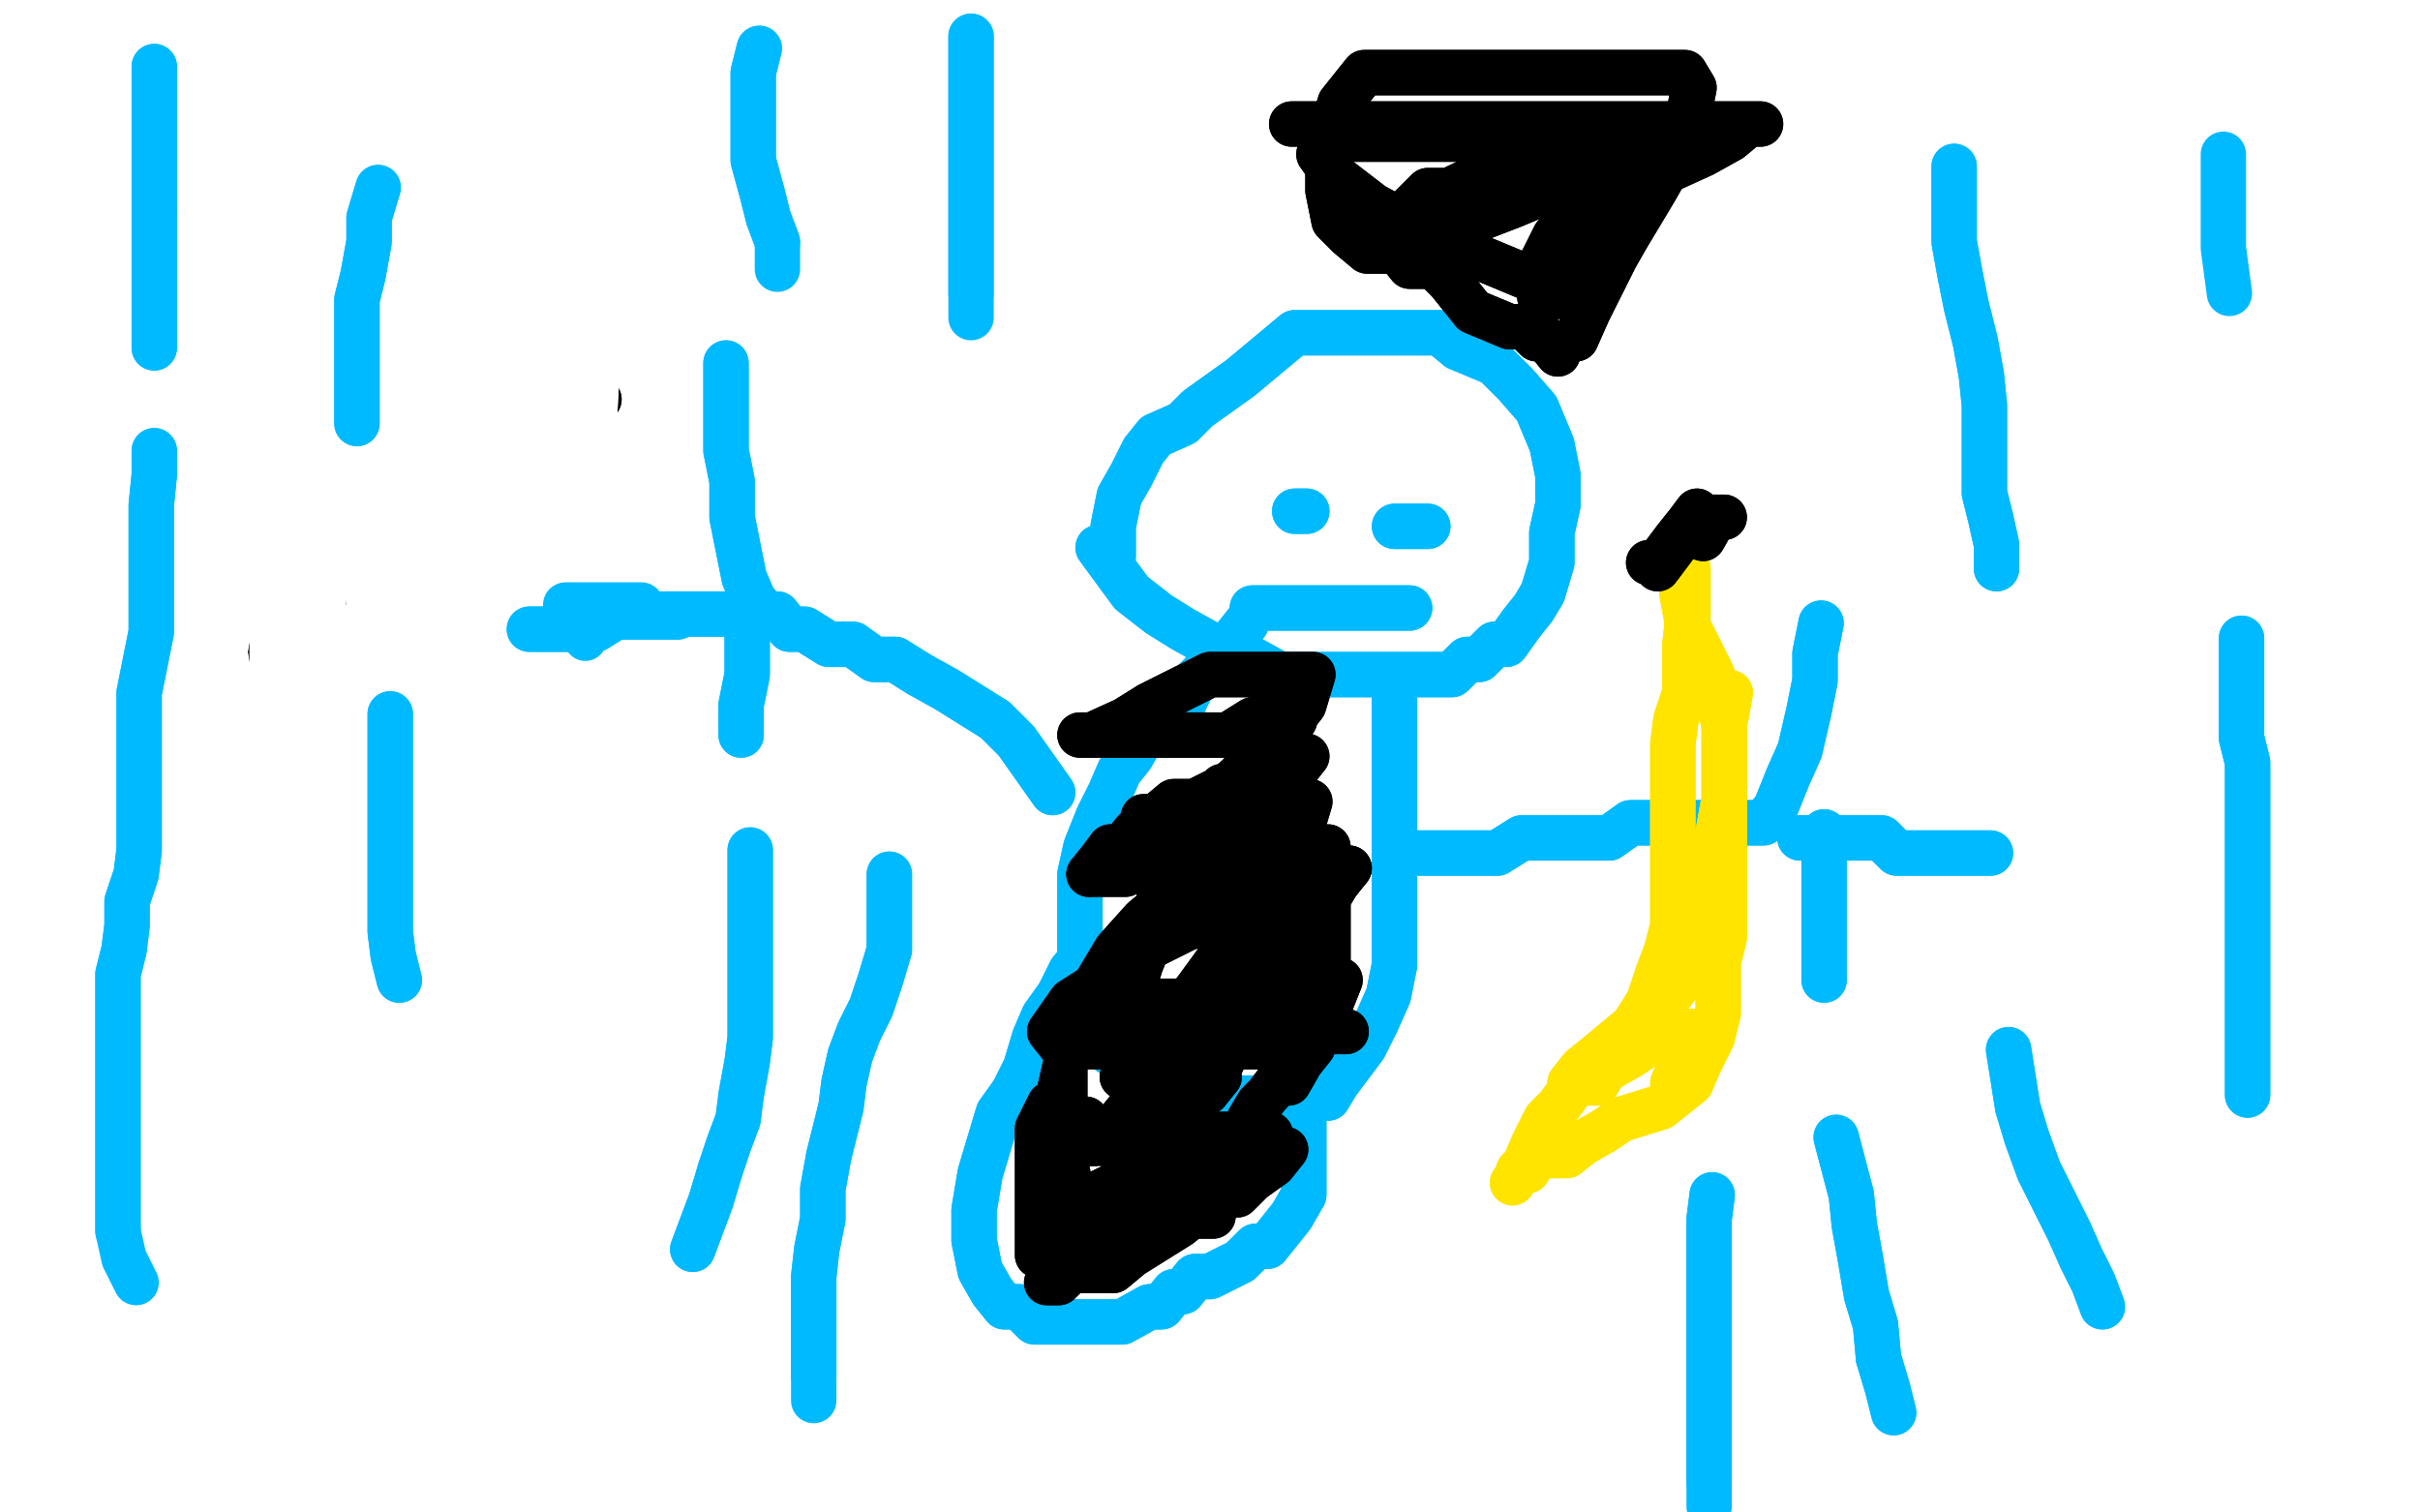 <?xml version="1.0" standalone="no"?>
<!DOCTYPE svg PUBLIC "-//W3C//DTD SVG 1.1//EN"
"http://www.w3.org/Graphics/SVG/1.1/DTD/svg11.dtd">

<svg width="800" height="500" version="1.1" xmlns="http://www.w3.org/2000/svg" xmlns:xlink="http://www.w3.org/1999/xlink" style="stroke-antialiasing: false"><desc>This SVG has been created on https://colorillo.com/</desc><rect x='0' y='0' width='800' height='500' style='fill: rgb(255,255,255); stroke-width:0' /><polyline points="363,181 374,196 374,196 383,203 383,203 391,208 391,208 400,213 400,213 408,218 408,218 414,218 414,218 423,223 429,223 434,223 440,223 449,223 458,223 466,223 480,223 485,218 489,218 494,213 498,213 503,206 507,201 510,196 513,186 513,176 515,167 515,157 513,147 508,135 501,127 494,120 482,115 476,110 471,110 466,110 462,110 459,110 455,110 451,110 447,110 443,110 439,110 434,110 428,110 416,120 410,125 403,130 396,135 391,140 382,144 378,149 374,157 370,164 368,174 368,184" style="fill: none; stroke: #00baff; stroke-width: 15; stroke-linejoin: round; stroke-linecap: round; stroke-antialiasing: false; stroke-antialias: 0; opacity: 1.0"/>
<polyline points="363,181 374,196 374,196 383,203 383,203 391,208 391,208 400,213 400,213 408,218 408,218 414,218 423,223 429,223 434,223 440,223 449,223 458,223 466,223 480,223 485,218 489,218 494,213 498,213 503,206 507,201 510,196 513,186 513,176 515,167 515,157 513,147 508,135 501,127 494,120 482,115 476,110 471,110 466,110 462,110 459,110 455,110 451,110 447,110 443,110 439,110 434,110 428,110 416,120 410,125 403,130 396,135 391,140 382,144 378,149 374,157 370,164 368,174 368,184" style="fill: none; stroke: #00baff; stroke-width: 15; stroke-linejoin: round; stroke-linecap: round; stroke-antialiasing: false; stroke-antialias: 0; opacity: 1.0"/>
<polyline points="461,174 464,174 464,174 468,174 468,174 472,174 472,174" style="fill: none; stroke: #00baff; stroke-width: 15; stroke-linejoin: round; stroke-linecap: round; stroke-antialiasing: false; stroke-antialias: 0; opacity: 1.0"/>
<polyline points="461,174 464,174 464,174 468,174 468,174 472,174" style="fill: none; stroke: #00baff; stroke-width: 15; stroke-linejoin: round; stroke-linecap: round; stroke-antialiasing: false; stroke-antialias: 0; opacity: 1.0"/>
<polyline points="432,169 428,169" style="fill: none; stroke: #00baff; stroke-width: 15; stroke-linejoin: round; stroke-linecap: round; stroke-antialiasing: false; stroke-antialias: 0; opacity: 1.0"/>
<polyline points="432,169 428,169 428,169" style="fill: none; stroke: #00baff; stroke-width: 15; stroke-linejoin: round; stroke-linecap: round; stroke-antialiasing: false; stroke-antialias: 0; opacity: 1.0"/>
<polyline points="466,201 462,201 462,201 459,201 459,201 455,201 455,201 451,201 451,201 446,201 441,201 436,201 430,201 421,201 417,201 414,201" style="fill: none; stroke: #00baff; stroke-width: 15; stroke-linejoin: round; stroke-linecap: round; stroke-antialiasing: false; stroke-antialias: 0; opacity: 1.0"/>
<polyline points="466,201 462,201 462,201 459,201 459,201 455,201 455,201 451,201 446,201 441,201 436,201 430,201 421,201 417,201 414,201" style="fill: none; stroke: #00baff; stroke-width: 15; stroke-linejoin: round; stroke-linecap: round; stroke-antialiasing: false; stroke-antialias: 0; opacity: 1.0"/>
<polyline points="461,228 461,238 461,238 461,248 461,248 461,257 461,267 461,277 461,287 461,297 461,307 461,319 459,329 455,338 451,346 442,358 439,363 435,363 431,363 425,363 409,363 399,363 391,363 383,358 376,353 370,348 367,348 363,338 360,329 357,319 357,309 357,299 357,289 359,280 363,270 367,262 370,255 374,250 378,243 383,238 387,233 391,233 395,225 399,221 404,216 408,211 412,206" style="fill: none; stroke: #00baff; stroke-width: 15; stroke-linejoin: round; stroke-linecap: round; stroke-antialiasing: false; stroke-antialias: 0; opacity: 1.0"/>
<polyline points="461,228 461,238 461,238 461,248 461,257 461,267 461,277 461,287 461,297 461,307 461,319 459,329 455,338 451,346 442,358 439,363 435,363 431,363 425,363 409,363 399,363 391,363 383,358 376,353 370,348 367,348 363,338 360,329 357,319 357,309 357,299 357,289 359,280 363,270 367,262 370,255 374,250 378,243 383,238 387,233 391,233 395,225 399,221 404,216 408,211 412,206" style="fill: none; stroke: #00baff; stroke-width: 15; stroke-linejoin: round; stroke-linecap: round; stroke-antialiasing: false; stroke-antialias: 0; opacity: 1.0"/>
<polyline points="433,343 431,356 431,356 431,365 431,365 431,375 431,375 431,385 431,385 431,395 427,402 423,407 419,412 415,412 410,417 400,422 395,422 391,427 388,427 384,432 380,432 371,437 367,437 364,437 360,437 356,437 352,437 347,437 342,437 337,432 332,432 328,427 324,420 322,410 322,400 324,388 327,378 330,368 335,361 339,353 342,343 345,336 350,329 354,321" style="fill: none; stroke: #00baff; stroke-width: 15; stroke-linejoin: round; stroke-linecap: round; stroke-antialiasing: false; stroke-antialias: 0; opacity: 1.0"/>
<polyline points="433,343 431,356 431,356 431,365 431,365 431,375 431,375 431,385 431,395 427,402 423,407 419,412 415,412 410,417 400,422 395,422 391,427 388,427 384,432 380,432 371,437 367,437 364,437 360,437 356,437 352,437 347,437 342,437 337,432 332,432 328,427 324,420 322,410 322,400 324,388 327,378 330,368 335,361 339,353 342,343 345,336 350,329 354,321 358,316" style="fill: none; stroke: #00baff; stroke-width: 15; stroke-linejoin: round; stroke-linecap: round; stroke-antialiasing: false; stroke-antialias: 0; opacity: 1.0"/>
<polyline points="463,282 468,282 468,282 474,282 474,282 481,282 481,282 495,282 495,282 503,277 503,277 509,277 509,277 513,277 517,277 521,277 526,277 532,277 539,272 548,272 562,272 568,272 572,272 576,272 580,272 583,272 587,267 591,257 595,248 598,235 600,225 600,216 602,206" style="fill: none; stroke: #00baff; stroke-width: 15; stroke-linejoin: round; stroke-linecap: round; stroke-antialiasing: false; stroke-antialias: 0; opacity: 1.0"/>
<polyline points="463,282 468,282 468,282 474,282 474,282 481,282 481,282 495,282 495,282 503,277 503,277 509,277 513,277 517,277 521,277 526,277 532,277 539,272 548,272 562,272 568,272 572,272 576,272 580,272 583,272 587,267 591,257 595,248 598,235 600,225 600,216 602,206" style="fill: none; stroke: #00baff; stroke-width: 15; stroke-linejoin: round; stroke-linecap: round; stroke-antialiasing: false; stroke-antialias: 0; opacity: 1.0"/>
<polyline points="595,277 599,277 599,277 603,277 603,277 606,277 606,277 610,277 614,277 618,277 622,277 627,282 631,282 636,282 641,282 650,282 654,282 658,282" style="fill: none; stroke: #00baff; stroke-width: 15; stroke-linejoin: round; stroke-linecap: round; stroke-antialiasing: false; stroke-antialias: 0; opacity: 1.0"/>
<polyline points="595,277 599,277 599,277 603,277 603,277 606,277 610,277 614,277 618,277 622,277 627,282 631,282 636,282 641,282 650,282 654,282 658,282" style="fill: none; stroke: #00baff; stroke-width: 15; stroke-linejoin: round; stroke-linecap: round; stroke-antialiasing: false; stroke-antialias: 0; opacity: 1.0"/>
<polyline points="603,275 603,284 603,284 603,294 603,294 603,304 603,314 603,324" style="fill: none; stroke: #00baff; stroke-width: 15; stroke-linejoin: round; stroke-linecap: round; stroke-antialiasing: false; stroke-antialias: 0; opacity: 1.0"/>
<polyline points="603,275 603,284 603,284 603,294 603,304 603,314 603,324" style="fill: none; stroke: #00baff; stroke-width: 15; stroke-linejoin: round; stroke-linecap: round; stroke-antialiasing: false; stroke-antialias: 0; opacity: 1.0"/>
<polyline points="348,262 336,245 336,245 329,238 329,238 321,233 321,233 313,228 313,228 304,223 304,223 296,218 296,218 289,218 289,218 282,213 278,213 274,213 266,208 261,208 257,203 253,203 249,198 246,191 244,181 242,171 242,159 240,149 240,140 240,130 240,120" style="fill: none; stroke: #00baff; stroke-width: 15; stroke-linejoin: round; stroke-linecap: round; stroke-antialiasing: false; stroke-antialias: 0; opacity: 1.0"/>
<polyline points="348,262 336,245 336,245 329,238 329,238 321,233 321,233 313,228 313,228 304,223 304,223 296,218 296,218 289,218 282,213 278,213 274,213 266,208 261,208 257,203 253,203 249,198 246,191 244,181 242,171 242,159 240,149 240,140 240,130 240,120" style="fill: none; stroke: #00baff; stroke-width: 15; stroke-linejoin: round; stroke-linecap: round; stroke-antialiasing: false; stroke-antialias: 0; opacity: 1.0"/>
<polyline points="249,203 245,203 245,203 238,203 238,203 227,203 227,203 205,203 205,203 197,208 197,208 189,208 189,208 183,208 178,208 175,208" style="fill: none; stroke: #00baff; stroke-width: 15; stroke-linejoin: round; stroke-linecap: round; stroke-antialiasing: false; stroke-antialias: 0; opacity: 1.0"/>
<polyline points="249,203 245,203 245,203 238,203 238,203 227,203 227,203 205,203 205,203 197,208 197,208 189,208 183,208 178,208 175,208" style="fill: none; stroke: #00baff; stroke-width: 15; stroke-linejoin: round; stroke-linecap: round; stroke-antialiasing: false; stroke-antialias: 0; opacity: 1.0"/>
<polyline points="247,203 247,213 247,213 247,223 247,223 245,233 245,243" style="fill: none; stroke: #00baff; stroke-width: 15; stroke-linejoin: round; stroke-linecap: round; stroke-antialiasing: false; stroke-antialias: 0; opacity: 1.0"/>
<polyline points="247,203 247,213 247,213 247,223 245,233 245,243" style="fill: none; stroke: #00baff; stroke-width: 15; stroke-linejoin: round; stroke-linecap: round; stroke-antialiasing: false; stroke-antialias: 0; opacity: 1.0"/>
<polyline points="352,405 359,400 359,400 367,400 367,400 374,395 374,395 389,390 389,390 394,385 394,385 398,385 398,385 402,385 402,385 396,390 386,395 381,400 376,400 371,405 367,410 364,415 360,420 368,420 374,415 382,410 390,405 396,400 403,395 409,395 414,390 421,385 425,380 416,388 403,395 377,410 367,415 360,420 354,420 350,424 346,424 358,407 365,400 373,395 382,390 391,385 400,380 407,380 413,375 416,375 420,375 413,375 401,375 388,383 366,393 358,397 352,397 347,397 355,402 365,402 384,402 391,402 397,402 401,402 397,402 393,402 389,402 385,402 381,402 373,402 368,402 365,402 361,402 357,402 354,393 352,383 352,373 352,363 352,353 347,375 347,395 345,405 343,415 343,405 343,393 343,383 343,373 347,365 347,375 351,375 355,375 359,370" style="fill: none; stroke: #000000; stroke-width: 15; stroke-linejoin: round; stroke-linecap: round; stroke-antialiasing: false; stroke-antialias: 0; opacity: 1.0"/>
<polyline points="352,405 359,400 359,400 367,400 367,400 374,395 374,395 389,390 389,390 394,385 394,385 398,385 398,385 402,385 396,390 386,395 381,400 376,400 371,405 367,410 364,415 360,420 368,420 374,415 382,410 390,405 396,400 403,395 409,395 414,390 421,385 425,380 416,388 403,395 377,410 367,415 360,420 354,420 350,424 346,424 358,407 365,400 373,395 382,390 391,385 400,380 407,380 413,375 416,375 420,375 413,375 401,375 388,383 366,393 358,397 352,397 347,397 355,402 365,402 384,402 391,402 397,402 401,402 397,402 393,402 389,402 385,402 381,402 373,402 368,402 365,402 361,402 357,402 354,393 352,383 352,373 352,363 352,353 347,375 347,395 345,405 343,415 343,405 343,393 343,383 343,373 347,365 347,375 351,375 355,375 359,370" style="fill: none; stroke: #000000; stroke-width: 15; stroke-linejoin: round; stroke-linecap: round; stroke-antialiasing: false; stroke-antialias: 0; opacity: 1.0"/>
<polyline points="349,378 358,378 358,378 362,378 362,378 366,373 366,373 358,373 354,373" style="fill: none; stroke: #000000; stroke-width: 15; stroke-linejoin: round; stroke-linecap: round; stroke-antialiasing: false; stroke-antialias: 0; opacity: 1.0"/>
<polyline points="349,378 358,378 358,378 362,378 362,378 366,373 358,373 354,373 351,383" style="fill: none; stroke: #000000; stroke-width: 15; stroke-linejoin: round; stroke-linecap: round; stroke-antialiasing: false; stroke-antialias: 0; opacity: 1.0"/>
<polyline points="445,341 429,341 429,341 415,341 415,341 401,341 401,341 389,336 389,336 379,336 379,336 367,336 367,336 364,336 369,331 379,331 391,331 414,331 422,331 430,331 436,331 439,331 432,331 422,331 413,331 398,331 393,331 390,331 395,331 402,331 408,331 413,331 421,331 425,331 429,331 433,321 435,311 435,302 431,294 427,294 427,284 430,275 433,265 427,265 420,265 412,265 397,265 391,270 388,270 384,270 380,270 375,275 371,280 367,280 364,284 360,289" style="fill: none; stroke: #000000; stroke-width: 15; stroke-linejoin: round; stroke-linecap: round; stroke-antialiasing: false; stroke-antialias: 0; opacity: 1.0"/>
<polyline points="427,270 431,270" style="fill: none; stroke: #000000; stroke-width: 15; stroke-linejoin: round; stroke-linecap: round; stroke-antialiasing: false; stroke-antialias: 0; opacity: 1.0"/>
<polyline points="360,289 372,289 384,284 396,280 407,275 415,270 427,270" style="fill: none; stroke: #000000; stroke-width: 15; stroke-linejoin: round; stroke-linecap: round; stroke-antialiasing: false; stroke-antialias: 0; opacity: 1.0"/>
<polyline points="431,270 422,292 414,309 404,321 397,326 392,331 389,336 400,321 405,314 410,307 414,299 416,289 419,280 403,292 393,299 384,307 377,314 371,319 367,324 363,324 369,314 378,304 396,289 404,282 411,277 416,272 420,267 424,267 420,267 409,275 402,282 395,289 390,294 385,302 381,309 377,319 374,329 392,336 402,336 411,336 419,336 426,336 431,336 435,336 439,329 443,324 439,334 434,341 429,348 424,356 420,361 416,365 413,370 422,358 426,358 430,351 434,346 415,346 397,346 381,346 367,346 358,346 351,346 347,341 354,331 365,324 378,314 392,307 406,302 416,297 432,287 438,287 442,287 446,287" style="fill: none; stroke: #000000; stroke-width: 15; stroke-linejoin: round; stroke-linecap: round; stroke-antialiasing: false; stroke-antialias: 0; opacity: 1.0"/>
<polyline points="414,316 410,321 406,321 410,321 415,316 419,311 424,307 428,307 432,302" style="fill: none; stroke: #000000; stroke-width: 15; stroke-linejoin: round; stroke-linecap: round; stroke-antialiasing: false; stroke-antialias: 0; opacity: 1.0"/>
<polyline points="446,287 442,292 439,297 434,302 428,307 422,311 414,316" style="fill: none; stroke: #000000; stroke-width: 15; stroke-linejoin: round; stroke-linecap: round; stroke-antialiasing: false; stroke-antialias: 0; opacity: 1.0"/>
<polyline points="432,302 436,302 427,319 421,326 414,334 406,338 398,343 391,348" style="fill: none; stroke: #000000; stroke-width: 15; stroke-linejoin: round; stroke-linecap: round; stroke-antialiasing: false; stroke-antialias: 0; opacity: 1.0"/>
<polyline points="365,378 369,378 376,378 383,370 390,365 395,361 399,361 403,356" style="fill: none; stroke: #000000; stroke-width: 15; stroke-linejoin: round; stroke-linecap: round; stroke-antialiasing: false; stroke-antialias: 0; opacity: 1.0"/>
<polyline points="391,348 386,353 376,363 372,368 368,373 365,378" style="fill: none; stroke: #000000; stroke-width: 15; stroke-linejoin: round; stroke-linecap: round; stroke-antialiasing: false; stroke-antialias: 0; opacity: 1.0"/>
<polyline points="403,356 399,356 394,356 389,356 384,356 375,356 371,356 377,356 384,356 391,356 395,356 400,356 404,351 407,341 407,331 407,321 410,309 413,299 415,289 416,280 416,270 416,260 413,260 408,260 404,260 400,265 404,265 409,265 414,265 418,265 423,260 428,255 432,250 424,250 405,260 395,265 388,265 382,270 378,270 383,270 391,270 400,265 409,257 416,250 427,238 431,233 434,223 429,223 421,223 411,223 400,223 390,228 380,233 372,238 361,243 357,243 363,243 372,243 385,243 396,243 406,243 414,238 424,238 428,238 421,248 414,257 406,265 398,275 391,282 383,294 387,299 393,299 411,294 417,294 423,289 429,284 433,284 437,280 439,289 439,299 439,309 439,319 439,329 439,319 439,309 439,299 439,289 439,280 439,292 439,302 439,311" style="fill: none; stroke: #000000; stroke-width: 15; stroke-linejoin: round; stroke-linecap: round; stroke-antialiasing: false; stroke-antialias: 0; opacity: 1.0"/>
<polyline points="445,341 429,341 429,341 415,341 415,341 401,341 401,341 389,336 389,336 379,336 379,336 367,336 364,336 369,331 379,331 391,331 414,331 422,331 430,331 436,331 439,331 432,331 422,331 413,331 398,331 393,331 390,331 395,331 402,331 408,331 413,331 421,331 425,331 429,331 433,321 435,311 435,302 431,294 427,294 427,284 430,275 433,265 427,265 420,265 412,265 397,265 391,270 388,270 384,270 380,270 375,275 371,280 367,280 364,284 360,289 372,289 384,284 396,280 407,275 415,270 427,270 431,270 422,292 414,309 404,321 397,326 392,331 389,336 400,321 405,314 410,307 414,299 416,289 419,280 403,292 393,299 384,307 377,314 371,319 367,324 363,324 369,314 378,304 396,289 404,282 411,277 416,272 420,267 424,267 420,267 409,275 402,282 395,289 390,294 385,302 381,309 377,319 374,329 392,336 402,336 411,336 419,336 426,336 431,336 435,336 439,329 443,324 439,334 434,341 429,348 424,356 420,361 416,365 413,370 422,358 426,358 430,351 434,346 415,346 397,346 381,346 367,346 358,346 351,346 347,341 354,331 365,324 378,314 392,307 406,302 416,297 432,287 438,287 442,287 446,287 442,292 439,297 434,302 428,307 422,311 414,316 410,321 406,321 410,321 415,316 419,311 424,307 428,307 432,302 436,302 427,319 421,326 414,334 406,338 398,343 391,348 386,353 376,363 372,368 368,373 365,378 369,378 376,378 383,370 390,365 395,361 399,361 403,356 399,356 394,356 389,356 384,356 375,356 371,356 377,356 384,356 391,356 395,356 400,356 404,351 407,341 407,331 407,321 410,309 413,299 415,289 416,280 416,270 416,260 413,260 408,260 404,260 400,265 404,265 409,265 414,265 418,265 423,260 428,255 432,250 424,250 405,260 395,265 388,265 382,270 378,270 383,270 391,270 400,265 409,257 416,250 427,238 431,233 434,223 429,223 421,223 411,223 400,223 390,228 380,233 372,238 361,243 357,243 363,243 372,243 385,243 396,243 406,243 414,238 424,238 428,238 421,248 414,257 406,265 398,275 391,282 383,294 387,299 393,299 411,294 417,294 423,289 429,284 433,284 437,280 439,289 439,299 439,309 439,319 439,329 439,319 439,309 439,299 439,289 439,280 439,292 439,302 439,311" style="fill: none; stroke: #000000; stroke-width: 15; stroke-linejoin: round; stroke-linecap: round; stroke-antialiasing: false; stroke-antialias: 0; opacity: 1.0"/>
<polyline points="521,112 525,103 525,103 530,93 530,93 534,85 534,85 538,78 547,63 551,56 555,49 558,39 560,29 557,24 552,24 532,24 512,24 493,24 477,24 457,24 451,24 447,29 443,34 440,44 439,54 439,63 441,73 446,78 452,83 458,83 462,83 466,88 470,88 474,88 479,93 483,98 487,103 499,108 504,108 508,112 511,112 515,117" style="fill: none; stroke: #000000; stroke-width: 15; stroke-linejoin: round; stroke-linecap: round; stroke-antialiasing: false; stroke-antialias: 0; opacity: 1.0"/>
<polyline points="521,112 525,103 525,103 530,93 530,93 534,85 538,78 547,63 551,56 555,49 558,39 560,29 557,24 552,24 532,24 512,24 493,24 477,24 457,24 451,24 447,29 443,34 440,44 439,54 439,63 441,73 446,78 452,83 458,83 462,83 466,88 470,88 474,88 479,93 483,98 487,103 499,108 504,108 508,112 511,112 515,117" style="fill: none; stroke: #000000; stroke-width: 15; stroke-linejoin: round; stroke-linecap: round; stroke-antialiasing: false; stroke-antialias: 0; opacity: 1.0"/>
<polyline points="524,51 521,61 521,61 521,71 521,71 523,61 519,68 517,78 521,78 525,73 529,66 525,76 516,90 512,95 517,88 521,81 525,73 529,63 532,54 521,49 510,49 498,54 479,63 472,63 467,68 463,73 477,73 487,73 500,68 512,63 525,56 534,51 542,51 547,46 543,46 534,46 496,46 477,46 461,46 449,46 440,46 436,51 441,58 454,68 469,76 484,83 508,93 516,93 522,98 526,98 522,98 517,98 509,98 509,88 514,78 537,61 552,56 563,51 572,46 578,41 582,41 574,41 564,41 552,41 534,41 510,41 466,41 452,41 442,41 436,41 431,41 427,41 431,41 442,41 457,41 471,41 484,41 503,41 509,41 512,41 506,41 498,41 490,41 483,41 477,41 472,41 468,41" style="fill: none; stroke: #000000; stroke-width: 15; stroke-linejoin: round; stroke-linecap: round; stroke-antialiasing: false; stroke-antialias: 0; opacity: 1.0"/>
<polyline points="524,51 521,61 521,61 521,71 523,61 519,68 517,78 521,78 525,73 529,66 525,76 516,90 512,95 517,88 521,81 525,73 529,63 532,54 521,49 510,49 498,54 479,63 472,63 467,68 463,73 477,73 487,73 500,68 512,63 525,56 534,51 542,51 547,46 543,46 534,46 496,46 477,46 461,46 449,46 440,46 436,51 441,58 454,68 469,76 484,83 508,93 516,93 522,98 526,98 522,98 517,98 509,98 509,88 514,78 537,61 552,56 563,51 572,46 578,41 582,41 574,41 564,41 552,41 534,41 510,41 466,41 452,41 442,41 436,41 431,41 427,41 431,41 442,41 457,41 471,41 484,41 503,41 509,41 512,41 506,41 498,41 490,41 483,41 477,41 472,41 468,41" style="fill: none; stroke: #000000; stroke-width: 15; stroke-linejoin: round; stroke-linecap: round; stroke-antialiasing: false; stroke-antialias: 0; opacity: 1.0"/>
<polyline points="556,196 558,207 558,207 562,215 562,215 566,223 566,223 568,231 570,240 570,248 570,256 570,264 570,273 570,283 570,293 570,302 570,310 568,318 568,327 568,335 566,343 562,351 559,358 554,362 549,366 536,370 530,374 523,378 518,382 512,382 508,382 505,387 502,387" style="fill: none; stroke: #ffe400; stroke-width: 15; stroke-linejoin: round; stroke-linecap: round; stroke-antialiasing: false; stroke-antialias: 0; opacity: 1.0"/>
<polyline points="556,196 558,207 558,207 562,215 562,215 566,223 568,231 570,240 570,248 570,256 570,264 570,273 570,283 570,293 570,302 570,310 568,318 568,327 568,335 566,343 562,351 559,358 554,362 549,366 536,370 530,374 523,378 518,382 512,382 508,382 505,387 502,387" style="fill: none; stroke: #ffe400; stroke-width: 15; stroke-linejoin: round; stroke-linecap: round; stroke-antialiasing: false; stroke-antialias: 0; opacity: 1.0"/>
<polyline points="558,188 558,196 558,196 558,204 558,204 557,213 557,213 557,221 557,229 554,238 553,246 553,256 553,264 553,273 553,281 553,289 553,298 553,306 551,314 548,322 545,331 540,339 537,343 534,349 531,353 528,358 524,358 521,358 515,366 511,370 507,378 504,385 500,391" style="fill: none; stroke: #ffe400; stroke-width: 15; stroke-linejoin: round; stroke-linecap: round; stroke-antialiasing: false; stroke-antialias: 0; opacity: 1.0"/>
<polyline points="558,188 558,196 558,196 558,204 558,204 557,213 557,221 557,229 554,238 553,246 553,256 553,264 553,273 553,281 553,289 553,298 553,306 551,314 548,322 545,331 540,339 537,343 534,349 531,353 528,358 524,358 521,358 515,366 511,370 507,378 504,385 500,391" style="fill: none; stroke: #ffe400; stroke-width: 15; stroke-linejoin: round; stroke-linecap: round; stroke-antialiasing: false; stroke-antialias: 0; opacity: 1.0"/>
<polyline points="572,229 570,240 570,240 570,248 570,248 570,256 570,256 570,264 570,264 568,275 568,275 566,283 566,283 563,291 561,300 559,308 557,316 554,324 557,320 561,316 564,310 561,316 556,324 549,333 540,339 528,349 523,353 519,358 532,353 539,349 545,345 549,345 553,341 557,341 560,341 557,349 553,358" style="fill: none; stroke: #ffe400; stroke-width: 15; stroke-linejoin: round; stroke-linecap: round; stroke-antialiasing: false; stroke-antialias: 0; opacity: 1.0"/>
<polyline points="572,229 570,240 570,240 570,248 570,248 570,256 570,256 570,264 570,264 568,275 568,275 566,283 563,291 561,300 559,308 557,316 554,324 557,320 561,316 564,310 561,316 556,324 549,333 540,339 528,349 523,353 519,358 532,353 539,349 545,345 549,345 553,341 557,341 560,341 557,349 553,358" style="fill: none; stroke: #ffe400; stroke-width: 15; stroke-linejoin: round; stroke-linecap: round; stroke-antialiasing: false; stroke-antialias: 0; opacity: 1.0"/>
<polyline points="563,178 567,171 567,171 570,171 570,171 566,171 563,171 554,180 551,184 548,188 552,182 555,178 558,173 561,169 558,173 554,178 551,182 548,186 545,186 548,186" style="fill: none; stroke: #000000; stroke-width: 15; stroke-linejoin: round; stroke-linecap: round; stroke-antialiasing: false; stroke-antialias: 0; opacity: 1.0"/>
<polyline points="563,178 567,171 567,171 570,171 566,171 563,171 554,180 551,184 548,188 552,182 555,178 558,173 561,169 558,173 554,178 551,182 548,186 545,186 548,186" style="fill: none; stroke: #000000; stroke-width: 15; stroke-linejoin: round; stroke-linecap: round; stroke-antialiasing: false; stroke-antialias: 0; opacity: 1.0"/>
<polyline points="63,217 54,227 54,227 170,153 170,153 49,231 49,231 170,153 170,153 41,238 41,238 170,153 170,153 31,244 31,244 174,153 174,153 20,250 177,149 8,254 181,149 -1,258 181,149 -18,262 188,144 -24,262 188,144 -31,262 188,144 -41,262 191,140 -50,262 191,140 -50,262 194,136 -50,262 194,136 -50,262 194,136 -50,262 198,132" style="fill: none; stroke: #000000; stroke-width: 15; stroke-linejoin: round; stroke-linecap: round; stroke-antialiasing: false; stroke-antialias: 0; opacity: 1.0"/>
<polyline points="63,217 54,227 54,227 170,153 170,153 49,231 49,231 170,153 170,153 41,238 41,238 170,153 170,153 31,244 31,244 174,153 20,250 177,149 8,254 181,149 -1,258 181,149 -18,262 188,144 -24,262 188,144 -31,262 188,144 -41,262 191,140 -50,262 191,140 -50,262 194,136 -50,262 194,136 -50,262 194,136 -50,262 198,132 -50,262 198,132" style="fill: none; stroke: #000000; stroke-width: 15; stroke-linejoin: round; stroke-linecap: round; stroke-antialiasing: false; stroke-antialias: 0; opacity: 1.0"/>
<polyline points="52,180 52,204 52,204 52,219 52,219 52,233 52,233 52,246 52,246 52,254 52,254 54,221 54,194 54,169 54,149 54,132 54,122 47,171 44,204 42,238 42,267 42,287 42,302 42,285 41,258 39,196 37,169 36,151 34,138 30,155 27,184 25,217 25,250 25,279 25,300 25,310 25,289 25,256 27,215 28,175 30,144 30,124 30,113 28,126 26,151 26,188 26,231 28,273 29,306 31,329 31,341 31,327 31,296 31,256 28,215 24,178 20,153 18,136 15,130 3,161 -2,194 -5,231 -7,269 -7,302 -7,324 -7,339 -3,335 -1,314 -1,285 -1,252 -1,219 -3,192 -5,173 -7,163 -10,175 -12,200 -12,231 -12,296 -10,320 -10,337 -9,345 -9,327 -9,296 -7,260 -4,225 -1,198 3,180 6,167 11,190 16,221 23,254 28,287 34,312 37,329 40,339 41,320 41,285 41,242 41,196 40,157 38,130 37,115 34,124 29,149 26,190 24,238 24,287 27,331 30,362 33,393 33,364 31,318 27,269 23,219 20,180 18,155 18,140 15,149 11,171 7,207 7,248 7,287 7,320 11,358 11,345 9,314 6,273 3,229 -1,163 -1,147 -1,165 -1,196 3,233 7,273 11,304 16,339 16,331 18,304 20,269 22,231 24,200 27,180 28,165 33,192 37,227 43,267 48,304 52,331 54,349 56,358 54,331 52,287 49,240 45,194 42,159 40,136 37,124 35,136 33,163 33,200 33,242 37,279 40,308 43,324 45,316 47,285 47,242 49,194 51,153 54,122 55,105 57,97 61,122 66,159 72,200 78,240 83,271 88,289 91,300 94,281 97,246 100,202 100,159 101,124 101,101 101,89 101,105 99,140 97,186 97,236 97,279 97,312 97,333 97,341 97,306 97,267 97,223 96,184 94,155 92,136 91,126 84,144 76,180 70,223 66,267 63,304 63,329 63,341 62,320 60,281 58,233 58,188 58,151 58,126 58,111 58,120 58,147 60,184 60,221 62,252 63,273 63,285 67,273 70,246 75,211 80,175 84,147 87,130 88,120 88,130 88,153 88,184 90,213 90,240 90,269 90,256 90,229 92,198 94,167 96,144 97,130 99,122 99,144 99,180 99,219 99,254 100,283 100,300 100,308 100,289 103,256 105,217 109,178 113,140 116,113 119,97 122,115 122,144 122,180 122,211 122,233 122,248 122,225 123,192 126,153 128,115 132,66 134,58 134,80 131,120 130,165 128,207 128,242 128,264 128,277 128,267 128,244 130,213 132,180 134,149 137,124 139,107 141,99 141,138 141,159 141,175 141,186 146,186 155,167 167,136 178,101 187,70 194,47 201,24 201,43 199,74 198,111 196,147 194,175 194,194 194,207 194,192 194,171 194,147 194,124 194,105 194,95 193,115 191,138 189,157 189,171 189,180 189,163 192,147 193,130 193,120 191,132 189,144 188,153 185,147 177,115 173,101 169,91 166,84 163,84 153,99 148,113 144,130 142,144 142,155 146,155 158,142 164,130 168,118 172,107 168,103 162,103 152,115 149,122 147,130 151,136 156,140 168,140 172,140 176,140 158,157 149,163 142,169 136,173 132,178 143,178 153,171 163,167 171,163 177,159 180,159 177,155 170,155 164,155 159,155 155,155" style="fill: none; stroke: #ffffff; stroke-width: 15; stroke-linejoin: round; stroke-linecap: round; stroke-antialiasing: false; stroke-antialias: 0; opacity: 1.0"/>
<polyline points="52,180 52,204 52,204 52,219 52,219 52,233 52,233 52,246 52,246 52,254 54,221 54,194 54,169 54,149 54,132 54,122 47,171 44,204 42,238 42,267 42,287 42,302 42,285 41,258 39,196 37,169 36,151 34,138 30,155 27,184 25,217 25,250 25,279 25,300 25,310 25,289 25,256 27,215 28,175 30,144 30,124 30,113 28,126 26,151 26,188 26,231 28,273 29,306 31,329 31,341 31,327 31,296 31,256 28,215 24,178 20,153 18,136 15,130 3,161 -2,194 -5,231 -7,269 -7,302 -7,324 -7,339 -3,335 -1,314 -1,285 -1,252 -1,219 -3,192 -5,173 -7,163 -10,175 -12,200 -12,231 -12,296 -10,320 -10,337 -9,345 -9,327 -9,296 -7,260 -4,225 -1,198 3,180 6,167 11,190 16,221 23,254 28,287 34,312 37,329 40,339 41,320 41,285 41,242 41,196 40,157 38,130 37,115 34,124 29,149 26,190 24,238 24,287 27,331 30,362 33,393 33,364 31,318 27,269 23,219 20,180 18,155 18,140 15,149 11,171 7,207 7,248 7,287 7,320 11,358 11,345 9,314 6,273 3,229 -1,163 -1,147 -1,165 -1,196 3,233 7,273 11,304 16,339 16,331 18,304 20,269 22,231 24,200 27,180 28,165 33,192 37,227 43,267 48,304 52,331 54,349 56,358 54,331 52,287 49,240 45,194 42,159 40,136 37,124 35,136 33,163 33,200 33,242 37,279 40,308 43,324 45,316 47,285 47,242 49,194 51,153 54,122 55,105 57,97 61,122 66,159 72,200 78,240 83,271 88,289 91,300 94,281 97,246 100,202 100,159 101,124 101,101 101,89 101,105 99,140 97,186 97,236 97,279 97,312 97,333 97,341 97,306 97,267 97,223 96,184 94,155 92,136 91,126 84,144 76,180 70,223 66,267 63,304 63,329 63,341 62,320 60,281 58,233 58,188 58,151 58,126 58,111 58,120 58,147 60,184 60,221 62,252 63,273 63,285 67,273 70,246 75,211 80,175 84,147 87,130 88,120 88,130 88,153 88,184 90,213 90,240 90,269 90,256 90,229 92,198 94,167 96,144 97,130 99,122 99,144 99,180 99,219 99,254 100,283 100,300 100,308 100,289 103,256 105,217 109,178 113,140 116,113 119,97 122,115 122,144 122,180 122,211 122,233 122,248 122,225 123,192 126,153 128,115 132,66 134,58 134,80 131,120 130,165 128,207 128,242 128,264 128,277 128,267 128,244 130,213 132,180 134,149 137,124 139,107 141,99 141,138 141,159 141,175 141,186 146,186 155,167 167,136 178,101 187,70 194,47 201,24 201,43 199,74 198,111 196,147 194,175 194,194 194,207 194,192 194,171 194,147 194,124 194,105 194,95 193,115 191,138 189,157 189,171 189,180 189,163 192,147 193,130 193,120 191,132 189,144 188,153 185,147 177,115 173,101 169,91 166,84 163,84 153,99 148,113 144,130 142,144 142,155 146,155 158,142 164,130 168,118 172,107 168,103 162,103 152,115 149,122 147,130 151,136 156,140 168,140 172,140 176,140 158,157 149,163 142,169 136,173 132,178 143,178 153,171 163,167 171,163 177,159 180,159 177,155 170,155 164,155 159,155 155,155 160,155 165,155 170,155 174,155 177,155" style="fill: none; stroke: #ffffff; stroke-width: 15; stroke-linejoin: round; stroke-linecap: round; stroke-antialiasing: false; stroke-antialias: 0; opacity: 1.0"/>
<circle cx="193.5" cy="211.5" r="7" style="fill: #00baff; stroke-antialiasing: false; stroke-antialias: 0; opacity: 1.0"/>
<circle cx="192.5" cy="209.5" r="7" style="fill: #00baff; stroke-antialiasing: false; stroke-antialias: 0; opacity: 1.0"/>
<polyline points="187,200 194,200 194,200 202,200 202,200 212,200 212,200" style="fill: none; stroke: #00baff; stroke-width: 15; stroke-linejoin: round; stroke-linecap: round; stroke-antialiasing: false; stroke-antialias: 0; opacity: 1.0"/>
<polyline points="191,204 195,204 195,204 202,204 202,204 213,204 213,204 224,204 224,204" style="fill: none; stroke: #00baff; stroke-width: 15; stroke-linejoin: round; stroke-linecap: round; stroke-antialiasing: false; stroke-antialias: 0; opacity: 1.0"/>
<polyline points="125,62 122,72 122,72 122,80 122,80 120,91 120,91 118,99 118,99 118,107 118,107 118,115 118,115 118,124 118,132 118,140" style="fill: none; stroke: #00baff; stroke-width: 15; stroke-linejoin: round; stroke-linecap: round; stroke-antialiasing: false; stroke-antialias: 0; opacity: 1.0"/>
<polyline points="125,62 122,72 122,72 122,80 122,80 120,91 120,91 118,99 118,99 118,107 118,107 118,115 118,124 118,132 118,140" style="fill: none; stroke: #00baff; stroke-width: 15; stroke-linejoin: round; stroke-linecap: round; stroke-antialiasing: false; stroke-antialias: 0; opacity: 1.0"/>
<polyline points="129,236 129,246 129,246 129,256 129,256 129,264 129,264 129,273 129,273 129,283 129,283 129,291 129,291 129,300 129,308 130,316 132,324" style="fill: none; stroke: #00baff; stroke-width: 15; stroke-linejoin: round; stroke-linecap: round; stroke-antialiasing: false; stroke-antialias: 0; opacity: 1.0"/>
<polyline points="129,236 129,246 129,246 129,256 129,256 129,264 129,264 129,273 129,273 129,283 129,283 129,291 129,300 129,308 130,316 132,324" style="fill: none; stroke: #00baff; stroke-width: 15; stroke-linejoin: round; stroke-linecap: round; stroke-antialiasing: false; stroke-antialias: 0; opacity: 1.0"/>
<polyline points="646,55 646,72 646,72 646,80 646,80 648,91 648,91 650,101 650,101 653,113 653,113 655,124 655,124 656,134 656,155 656,163 658,171 660,180 660,188" style="fill: none; stroke: #00baff; stroke-width: 15; stroke-linejoin: round; stroke-linecap: round; stroke-antialiasing: false; stroke-antialias: 0; opacity: 1.0"/>
<polyline points="646,55 646,72 646,72 646,80 646,80 648,91 648,91 650,101 650,101 653,113 653,113 655,124 656,134 656,155 656,163 658,171 660,180 660,188" style="fill: none; stroke: #00baff; stroke-width: 15; stroke-linejoin: round; stroke-linecap: round; stroke-antialiasing: false; stroke-antialias: 0; opacity: 1.0"/>
<polyline points="321,12 321,20 321,20 321,29 321,29 321,39 321,39 321,47 321,47 321,55 321,64 321,72 321,80 321,89 321,97" style="fill: none; stroke: #00baff; stroke-width: 15; stroke-linejoin: round; stroke-linecap: round; stroke-antialiasing: false; stroke-antialias: 0; opacity: 1.0"/>
<polyline points="321,12 321,20 321,20 321,29 321,29 321,39 321,39 321,47 321,55 321,64 321,72 321,80 321,89 321,97 321,105" style="fill: none; stroke: #00baff; stroke-width: 15; stroke-linejoin: round; stroke-linecap: round; stroke-antialiasing: false; stroke-antialias: 0; opacity: 1.0"/>
<polyline points="248,281 248,300 248,300 248,308 248,308 248,316 248,316 248,324 248,324 248,333 248,333 248,343 247,351 245,362 244,370 241,378 238,387" style="fill: none; stroke: #00baff; stroke-width: 15; stroke-linejoin: round; stroke-linecap: round; stroke-antialiasing: false; stroke-antialias: 0; opacity: 1.0"/>
<polyline points="238,387 235,397 232,405 229,413" style="fill: none; stroke: #00baff; stroke-width: 15; stroke-linejoin: round; stroke-linecap: round; stroke-antialiasing: false; stroke-antialias: 0; opacity: 1.0"/>
<polyline points="248,281 248,300 248,300 248,308 248,308 248,316 248,316 248,324 248,324 248,333 248,343 247,351 245,362 244,370 241,378 238,387 235,397 232,405 229,413" style="fill: none; stroke: #00baff; stroke-width: 15; stroke-linejoin: round; stroke-linecap: round; stroke-antialiasing: false; stroke-antialias: 0; opacity: 1.0"/>
<polyline points="664,347 667,366 667,366 670,376 670,376 674,387 674,387 679,397 679,397 684,407 684,407 688,416 688,416 692,424 695,432" style="fill: none; stroke: #00baff; stroke-width: 15; stroke-linejoin: round; stroke-linecap: round; stroke-antialiasing: false; stroke-antialias: 0; opacity: 1.0"/>
<polyline points="664,347 667,366 667,366 670,376 670,376 674,387 674,387 679,397 679,397 684,407 684,407 688,416 692,424 695,432" style="fill: none; stroke: #00baff; stroke-width: 15; stroke-linejoin: round; stroke-linecap: round; stroke-antialiasing: false; stroke-antialias: 0; opacity: 1.0"/>
<polyline points="741,211 741,227 741,227 741,236 741,236 741,244 741,244 743,252 743,252 743,260 743,260 743,271 743,271 743,281 743,289 743,300 743,310 743,318 743,327 743,335 743,345 743,353 743,362" style="fill: none; stroke: #00baff; stroke-width: 15; stroke-linejoin: round; stroke-linecap: round; stroke-antialiasing: false; stroke-antialias: 0; opacity: 1.0"/>
<polyline points="741,211 741,227 741,227 741,236 741,236 741,244 741,244 743,252 743,252 743,260 743,260 743,271 743,281 743,289 743,300 743,310 743,318 743,327 743,335 743,345 743,353 743,362" style="fill: none; stroke: #00baff; stroke-width: 15; stroke-linejoin: round; stroke-linecap: round; stroke-antialiasing: false; stroke-antialias: 0; opacity: 1.0"/>
<polyline points="51,149 51,157 51,157 50,167 50,167 50,178 50,178 50,188 50,188 50,209 50,209 48,219 48,219 46,229 46,240 46,248 46,256 46,264 46,273 46,281 45,289 42,298 42,306 41,314 39,322 39,331 39,339 39,347 39,356 39,364 39,372 39,389 39,399 39,407" style="fill: none; stroke: #00baff; stroke-width: 15; stroke-linejoin: round; stroke-linecap: round; stroke-antialiasing: false; stroke-antialias: 0; opacity: 1.0"/>
<polyline points="51,149 51,157 51,157 50,167 50,167 50,178 50,178 50,188 50,188 50,209 50,209 48,219 46,229 46,240 46,248 46,256 46,264 46,273 46,281 45,289 42,298 42,306 41,314 39,322 39,331 39,339 39,347 39,356 39,364 39,372 39,389 39,399 39,407 41,416 45,424" style="fill: none; stroke: #00baff; stroke-width: 15; stroke-linejoin: round; stroke-linecap: round; stroke-antialiasing: false; stroke-antialias: 0; opacity: 1.0"/>
<polyline points="607,376 612,395 612,395 613,405 613,405 615,416 615,416 617,428 617,428 620,438 620,438 621,449 621,449" style="fill: none; stroke: #00baff; stroke-width: 15; stroke-linejoin: round; stroke-linecap: round; stroke-antialiasing: false; stroke-antialias: 0; opacity: 1.0"/>
<polyline points="607,376 612,395 612,395 613,405 613,405 615,416 615,416 617,428 617,428 620,438 620,438 621,449 624,459 626,467" style="fill: none; stroke: #00baff; stroke-width: 15; stroke-linejoin: round; stroke-linecap: round; stroke-antialiasing: false; stroke-antialias: 0; opacity: 1.0"/>
<polyline points="621,449 624,459 626,467" style="fill: none; stroke: #00baff; stroke-width: 15; stroke-linejoin: round; stroke-linecap: round; stroke-antialiasing: false; stroke-antialias: 0; opacity: 1.0"/>
<polyline points="251,16 249,24 249,24 249,35 249,35 249,45 249,45 249,53 249,53 252,64 252,64 254,72 257,80" style="fill: none; stroke: #00baff; stroke-width: 15; stroke-linejoin: round; stroke-linecap: round; stroke-antialiasing: false; stroke-antialias: 0; opacity: 1.0"/>
<polyline points="251,16 249,24 249,24 249,35 249,35 249,45 249,45 249,53 249,53 252,64 254,72 257,80 257,89" style="fill: none; stroke: #00baff; stroke-width: 15; stroke-linejoin: round; stroke-linecap: round; stroke-antialiasing: false; stroke-antialias: 0; opacity: 1.0"/>
<polyline points="51,22 51,33 51,33 51,41 51,41 51,51 51,51 51,62 51,62 51,70 51,70" style="fill: none; stroke: #00baff; stroke-width: 15; stroke-linejoin: round; stroke-linecap: round; stroke-antialiasing: false; stroke-antialias: 0; opacity: 1.0"/>
<polyline points="51,22 51,33 51,33 51,41 51,41 51,51 51,51 51,62 51,62 51,70 51,78 51,86 51,97 51,115" style="fill: none; stroke: #00baff; stroke-width: 15; stroke-linejoin: round; stroke-linecap: round; stroke-antialiasing: false; stroke-antialias: 0; opacity: 1.0"/>
<polyline points="51,70 51,78 51,86 51,97 51,115" style="fill: none; stroke: #00baff; stroke-width: 15; stroke-linejoin: round; stroke-linecap: round; stroke-antialiasing: false; stroke-antialias: 0; opacity: 1.0"/>
<polyline points="566,395 565,403 565,403 565,411 565,411 565,420 565,420 565,438 565,449 565,457 565,465 565,474 565,482 565,490" style="fill: none; stroke: #00baff; stroke-width: 15; stroke-linejoin: round; stroke-linecap: round; stroke-antialiasing: false; stroke-antialias: 0; opacity: 1.0"/>
<polyline points="566,395 565,403 565,403 565,411 565,411 565,420 565,438 565,449 565,457 565,465 565,474 565,482 565,490 565,498" style="fill: none; stroke: #00baff; stroke-width: 15; stroke-linejoin: round; stroke-linecap: round; stroke-antialiasing: false; stroke-antialias: 0; opacity: 1.0"/>
<polyline points="294,289 294,298 294,298 294,306 294,306 294,314 294,314 291,324 291,324 288,333 288,333 284,341 281,349 279,358 278,366 276,374 274,382 272,393 272,403 270,413 269,422 269,430 269,438 269,447 269,455" style="fill: none; stroke: #00baff; stroke-width: 15; stroke-linejoin: round; stroke-linecap: round; stroke-antialiasing: false; stroke-antialias: 0; opacity: 1.0"/>
<polyline points="294,289 294,298 294,298 294,306 294,306 294,314 294,314 291,324 291,324 288,333 284,341 281,349 279,358 278,366 276,374 274,382 272,393 272,403 270,413 269,422 269,430 269,438 269,447 269,455 269,463" style="fill: none; stroke: #00baff; stroke-width: 15; stroke-linejoin: round; stroke-linecap: round; stroke-antialiasing: false; stroke-antialias: 0; opacity: 1.0"/>
<polyline points="735,51 735,60 735,60 735,70 735,70 735,82 735,82 737,97 737,97" style="fill: none; stroke: #00baff; stroke-width: 15; stroke-linejoin: round; stroke-linecap: round; stroke-antialiasing: false; stroke-antialias: 0; opacity: 1.0"/>
</svg>
